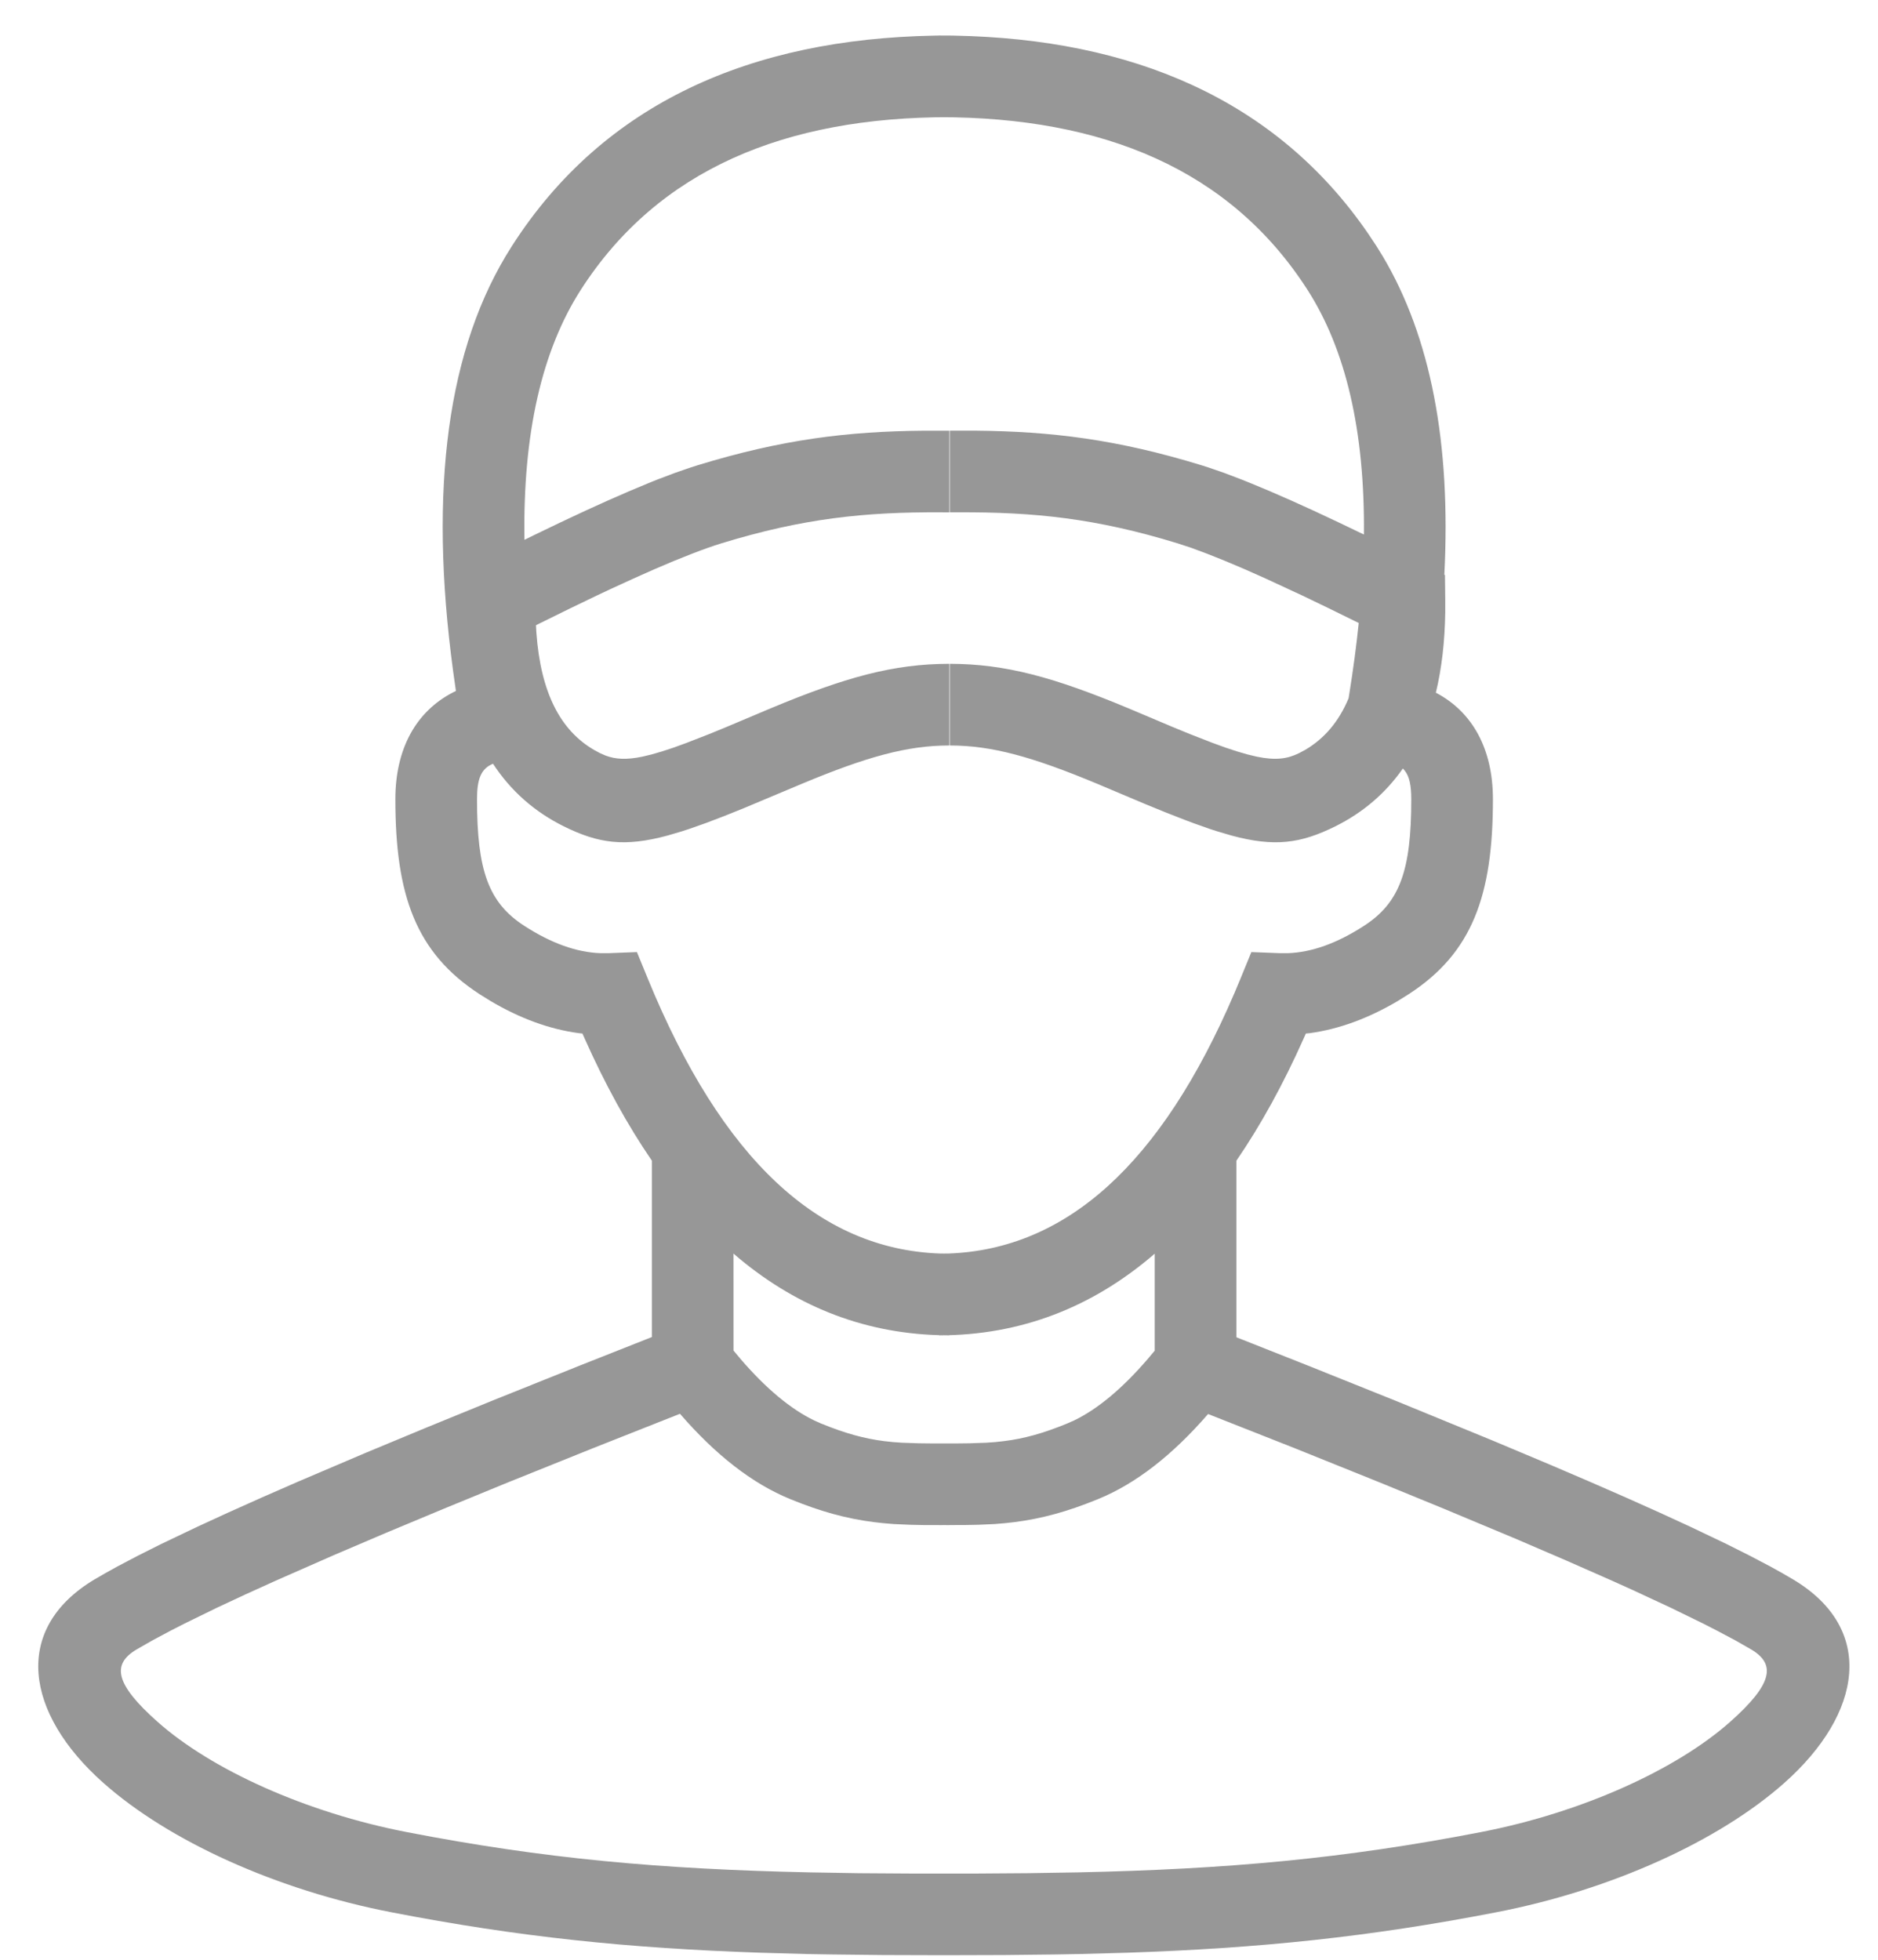 <?xml version="1.0" encoding="UTF-8"?>
<svg width="46px" height="48px" viewBox="0 0 46 48" version="1.1" xmlns="http://www.w3.org/2000/svg" xmlns:xlink="http://www.w3.org/1999/xlink">
    <!-- Generator: Sketch 63.1 (92452) - https://sketch.com -->
    <title>combined-shape (7)</title>
    <desc>Created with Sketch.</desc>
    <g id="Page-1" stroke="none" stroke-width="1" fill="none" fill-rule="evenodd">
        <g id="combined-shape-(7)" fill="#979797" fill-rule="nonzero">
            <path d="M23.252,0.87 L23.252,0.871 L23.374,0.873 C27.711,0.953 31.248,2.425 33.51,5.719 L33.707,6.015 L33.867,6.273 C35.047,8.258 35.542,10.861 35.378,14.076 L35.393,14.085 L35.4,14.691 L35.4,14.991 C35.39,15.711 35.314,16.371 35.17,16.966 C36.073,17.439 36.568,18.352 36.568,19.576 C36.568,21.925 36.068,23.337 34.502,24.352 L34.234,24.519 C33.518,24.942 32.799,25.207 32.08,25.305 L31.986,25.314 L31.937,25.424 C31.433,26.554 30.882,27.557 30.284,28.429 L30.284,32.753 L32.025,33.442 L34.211,34.319 L36.563,35.284 L37.967,35.874 L38.935,36.289 L39.829,36.68 L40.651,37.048 L41.399,37.392 L42.283,37.814 L42.861,38.104 L43.367,38.37 L43.664,38.535 L43.928,38.689 C45.946,39.899 45.624,41.966 43.705,43.669 C42.101,45.093 39.464,46.292 36.649,46.837 C33.536,47.441 30.855,47.717 27.621,47.827 L26.455,47.859 L25.851,47.87 L24.598,47.884 L23.252,47.888 L22.985,47.888 L21.639,47.884 L20.386,47.87 L19.783,47.86 L18.616,47.827 C15.382,47.717 12.702,47.441 9.588,46.837 C6.774,46.292 4.137,45.093 2.532,43.668 C0.613,41.966 0.291,39.899 2.309,38.688 L2.573,38.535 L2.87,38.37 L3.376,38.104 L3.954,37.814 L4.839,37.392 L5.587,37.048 L6.408,36.68 L7.302,36.289 L8.956,35.584 L10.426,34.973 L12.026,34.319 L14.212,33.442 L15.967,32.748 L15.967,28.428 C15.369,27.556 14.818,26.554 14.315,25.424 L14.266,25.314 L14.172,25.304 C13.452,25.207 12.734,24.942 12.018,24.519 L11.75,24.352 C10.184,23.337 9.684,21.925 9.684,19.577 C9.684,18.341 10.188,17.422 11.109,16.952 L11.167,16.924 L11.157,16.851 C10.49,12.329 10.882,8.801 12.386,6.273 L12.546,6.015 C14.796,2.512 18.413,0.955 22.878,0.873 L22.999,0.871 L23,0.87 L23.125,0.871 L23.252,0.871 L23.252,0.87 Z M16.656,34.627 L14.53,35.468 L12.417,36.318 L10.873,36.952 L9.459,37.542 L8.175,38.09 L6.754,38.715 L6,39.057 L5.319,39.375 L4.527,39.762 L4.18,39.939 L3.722,40.184 L3.338,40.404 C2.738,40.764 2.813,41.244 3.86,42.173 C5.178,43.343 7.487,44.393 9.969,44.874 C13.323,45.524 16.171,45.782 19.855,45.86 L21.048,45.88 L22.305,45.888 L23.932,45.888 L25.19,45.879 L26.382,45.86 C30.066,45.782 32.914,45.524 36.268,44.874 C38.75,44.394 41.059,43.343 42.378,42.173 C43.425,41.243 43.5,40.763 42.9,40.403 L42.516,40.183 L42.057,39.939 L41.711,39.762 L40.918,39.375 L39.994,38.945 L39.484,38.715 L38.363,38.221 L37.112,37.683 L35.364,36.952 L33.82,36.319 L31.707,35.468 L29.591,34.633 C28.718,35.639 27.824,36.338 26.894,36.718 C26.144,37.025 25.511,37.197 24.846,37.281 L24.602,37.308 L24.36,37.328 L23.955,37.346 L23.628,37.352 L23.251,37.353 L23.252,37.355 L23.125,37.353 L23,37.355 L23,37.353 L22.624,37.353 L22.297,37.346 L21.892,37.328 L21.65,37.308 L21.406,37.281 C20.741,37.197 20.107,37.025 19.358,36.718 C18.427,36.338 17.531,35.638 16.656,34.628 L16.656,34.627 Z M17.966,30.704 L17.967,33.079 L18.139,33.285 C18.768,34.016 19.373,34.515 19.944,34.791 L20.114,34.867 C20.707,35.109 21.171,35.235 21.656,35.297 L21.87,35.32 L22.093,35.336 L22.499,35.35 L22.853,35.354 L23.399,35.354 L23.753,35.35 L24.159,35.336 L24.382,35.32 L24.596,35.296 C25.081,35.236 25.546,35.109 26.138,34.866 L26.308,34.791 C26.879,34.516 27.484,34.016 28.113,33.285 L28.284,33.081 L28.284,30.706 C26.75,32.03 24.987,32.706 23,32.706 L23.251,32.701 L23.252,32.706 L23.125,32.703 L23,32.706 L23,32.701 L22.974,32.701 C21.099,32.641 19.429,31.968 17.966,30.704 L17.966,30.704 Z M23.126,2.87 L23.252,2.87 C19.234,2.87 16.122,4.15 14.228,7.096 C13.272,8.583 12.804,10.624 12.846,13.222 L13.084,13.105 L13.73,12.794 L14.334,12.511 L14.896,12.256 L15.416,12.029 L15.894,11.829 L16.118,11.739 L16.534,11.582 L16.91,11.452 C16.969,11.432 17.026,11.414 17.082,11.397 C19.15,10.762 20.765,10.565 22.63,10.549 L23.252,10.549 L23.252,12.549 L23.056,12.548 C21.186,12.538 19.668,12.695 17.669,13.308 C17.463,13.372 17.223,13.456 16.95,13.562 L16.517,13.735 L16.036,13.939 L15.506,14.175 L14.926,14.441 L14.619,14.586 L13.969,14.899 L13.128,15.313 L13.138,15.496 C13.245,16.968 13.728,17.893 14.558,18.372 L14.698,18.447 L14.83,18.505 C15.074,18.597 15.341,18.614 15.732,18.533 L15.958,18.479 L16.213,18.405 L16.499,18.311 L16.82,18.194 L17.377,17.977 L17.803,17.802 L18.533,17.494 C20.429,16.684 21.65,16.304 22.998,16.263 L23.252,16.259 L23.252,18.259 C22.218,18.259 21.229,18.535 19.644,19.196 L18.208,19.799 L17.727,19.992 L17.289,20.159 L16.889,20.3 C16.826,20.322 16.764,20.342 16.704,20.361 L16.354,20.464 C15.296,20.75 14.659,20.659 13.811,20.24 C13.084,19.88 12.506,19.364 12.076,18.706 C11.785,18.826 11.684,19.073 11.684,19.576 C11.684,21.317 11.964,22.107 12.838,22.674 C13.508,23.108 14.128,23.325 14.709,23.346 L14.902,23.346 L15.601,23.319 L15.866,23.966 C17.691,28.417 20.066,30.593 23.018,30.702 L23.125,30.703 L23.235,30.702 C26.106,30.596 28.432,28.533 30.237,24.322 L30.386,23.966 L30.651,23.319 L31.351,23.346 L31.543,23.346 C32.123,23.326 32.744,23.108 33.413,22.674 C34.288,22.107 34.568,21.317 34.568,19.577 C34.568,19.243 34.524,19.022 34.409,18.876 L34.362,18.823 C33.94,19.426 33.389,19.901 32.706,20.24 C31.858,20.66 31.22,20.75 30.162,20.464 L29.813,20.361 L29.627,20.301 L29.227,20.159 L29.014,20.079 L28.554,19.899 L28.05,19.693 L26.873,19.196 C25.288,18.536 24.299,18.259 23.265,18.259 L23.265,16.259 L23.519,16.263 C24.867,16.305 26.089,16.684 27.983,17.493 L28.714,17.802 L29.14,17.977 L29.697,18.194 L30.018,18.311 L30.304,18.405 L30.559,18.479 L30.785,18.533 C31.247,18.628 31.535,18.587 31.818,18.447 L31.959,18.372 C32.431,18.099 32.79,17.683 33.032,17.104 L33.048,17.007 C33.145,16.403 33.223,15.821 33.281,15.259 L32.548,14.899 L31.898,14.586 L31.012,14.175 L30.482,13.939 L29.999,13.735 L29.566,13.562 L29.182,13.419 L28.848,13.309 C26.849,12.695 25.331,12.539 23.461,12.548 L23.265,12.548 L23.265,10.548 L23.887,10.548 C25.752,10.565 27.367,10.762 29.435,11.397 C29.491,11.414 29.548,11.432 29.607,11.452 L29.983,11.582 L30.399,11.74 C30.472,11.768 30.546,11.798 30.623,11.83 L31.101,12.029 L31.621,12.256 L32.183,12.511 L32.786,12.794 L33.408,13.092 C33.432,10.556 32.964,8.558 32.024,7.096 C30.131,4.15 27.018,2.87 23,2.87 L23.125,2.871 L23.126,2.87 Z" id="Shape"></path>
        </g>
    </g>
</svg>
